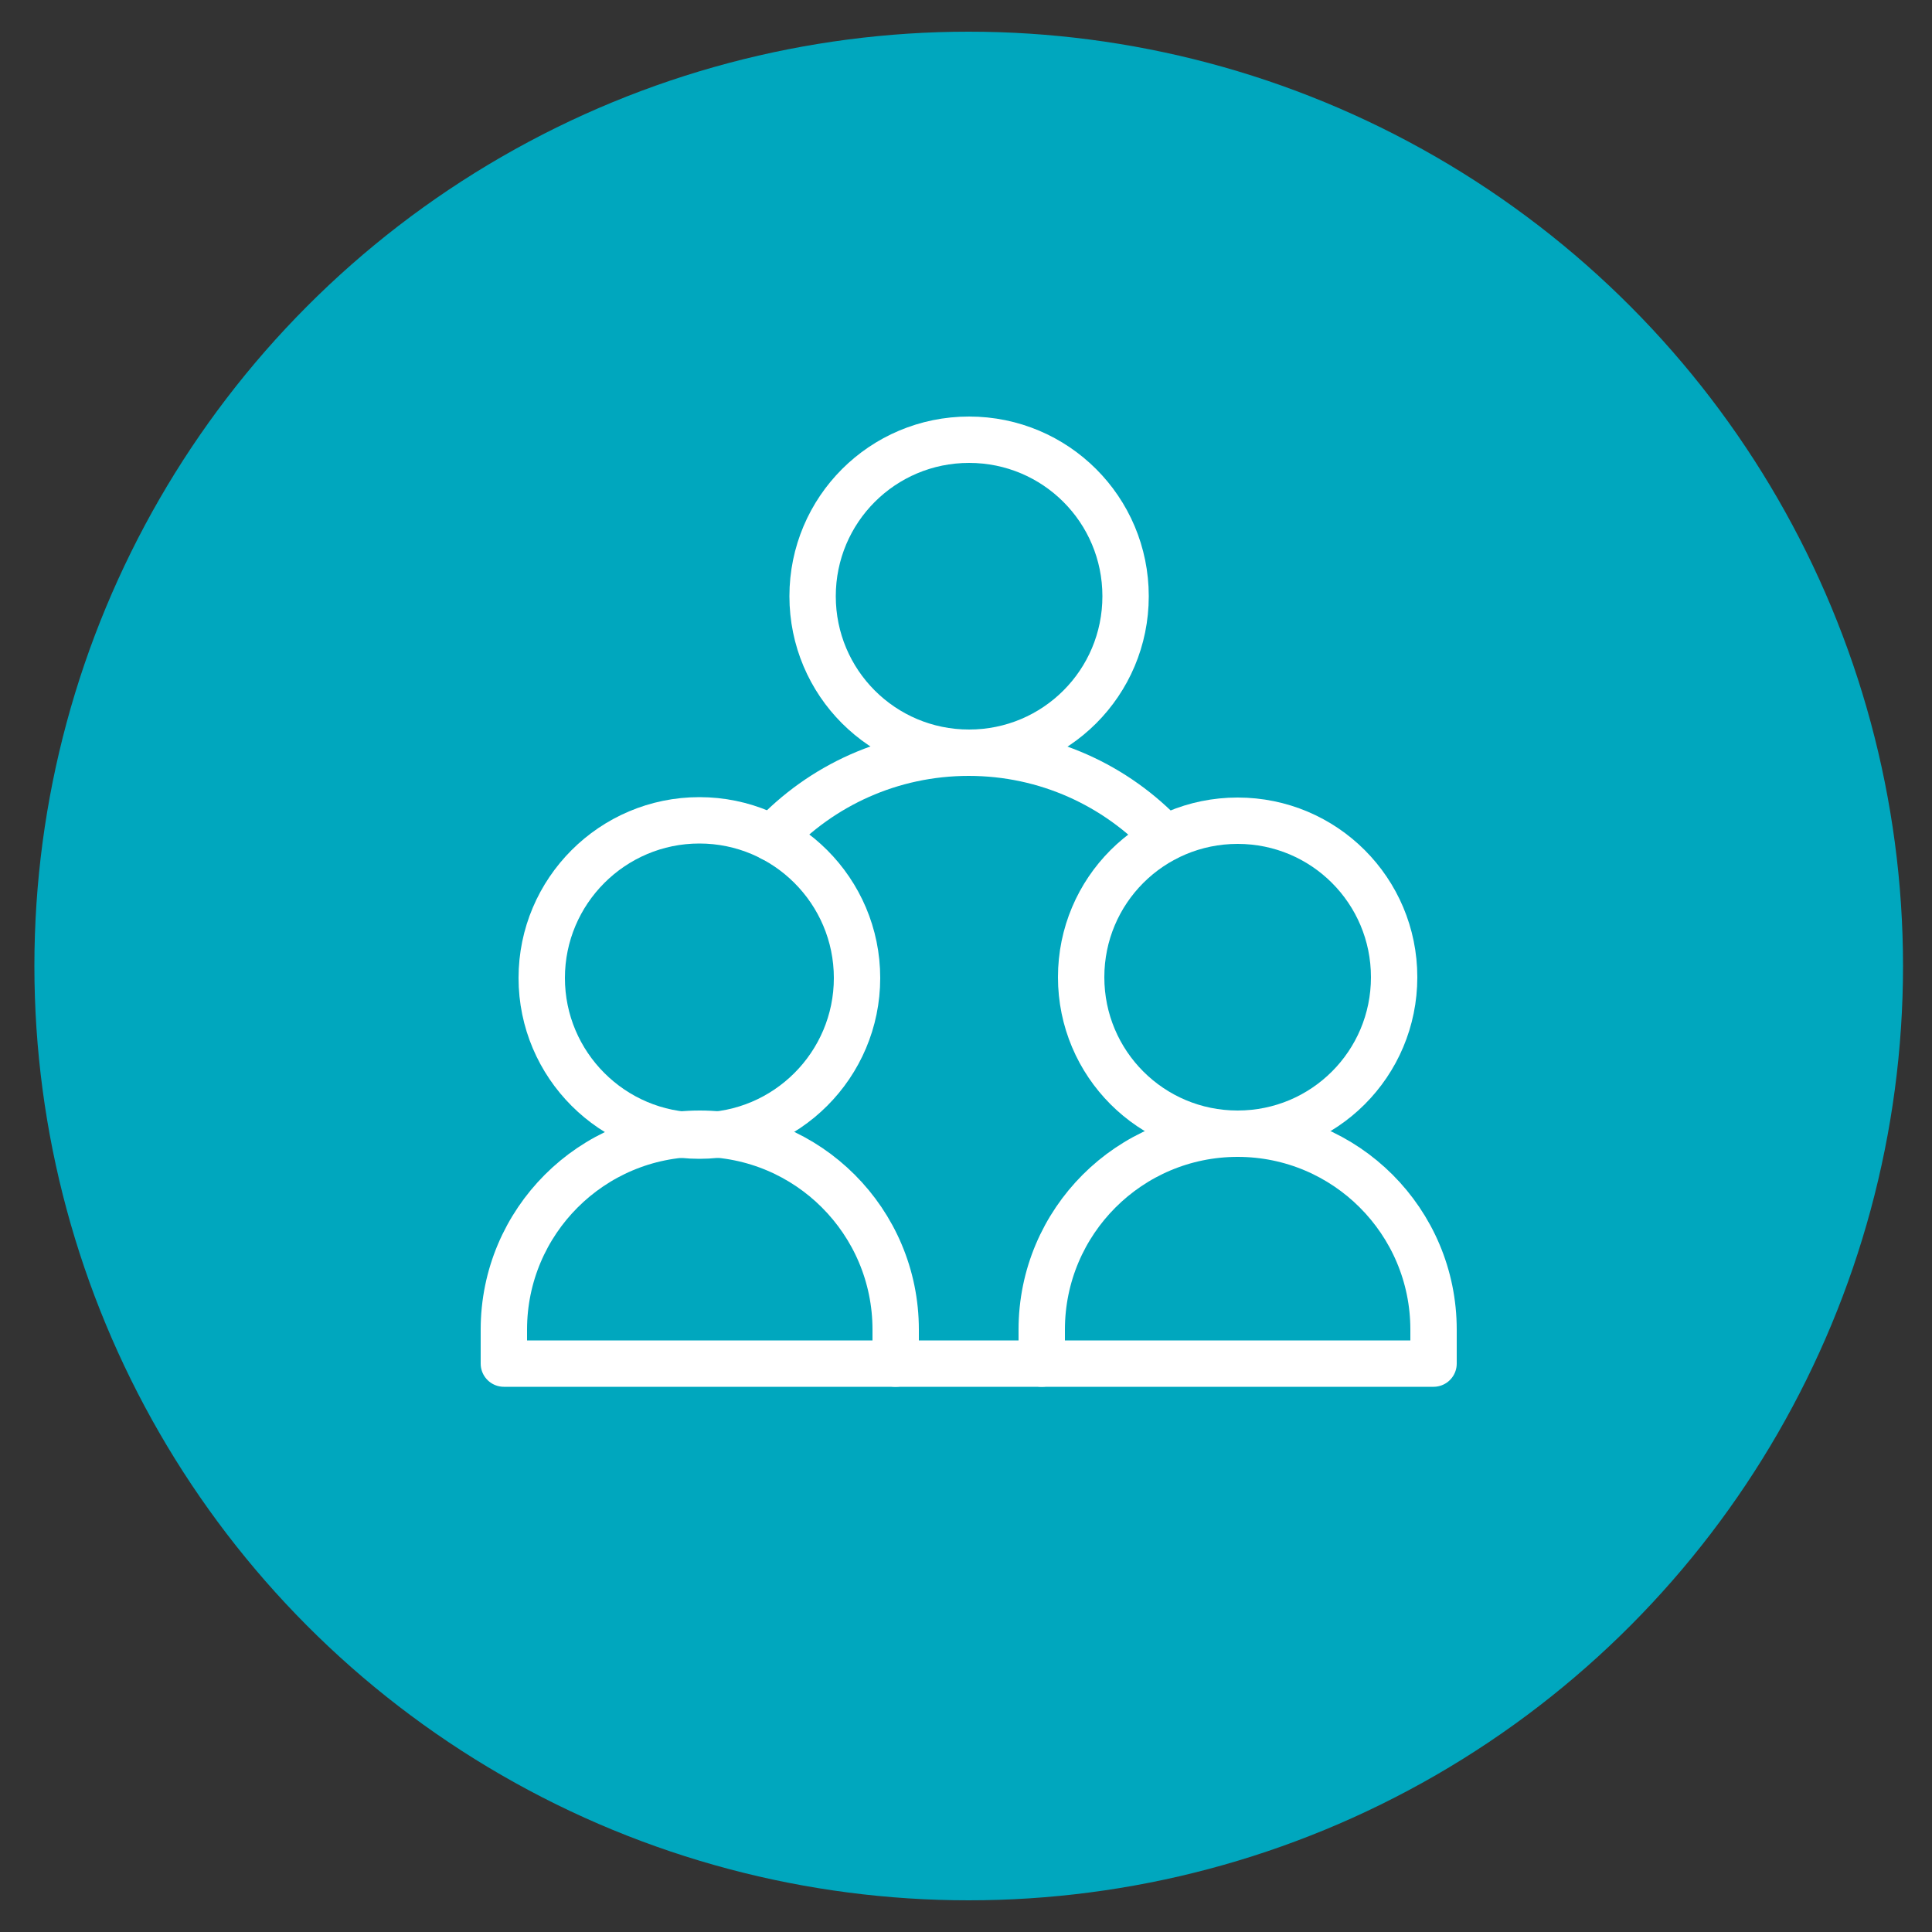 <?xml version="1.0" encoding="UTF-8"?> <svg xmlns="http://www.w3.org/2000/svg" id="Layer_1" version="1.1" viewBox="0 0 500 500"><rect x="0" y="0" width="500" height="500" fill="#333333" stroke="none"/><defs><style> .st0 { fill: #00a7be; } .st1 { fill: none; stroke: #fff; stroke-linecap: round; stroke-linejoin: round; stroke-width: 12px; } </style></defs><circle class="st0" cx="250.7" cy="250" r="241.8"></circle><g id="g541"><g id="g547"><path id="path549" class="st1" d="M291.3,154.3c0,22.4-18.1,40.5-40.5,40.5s-40.5-18.1-40.5-40.5,18.1-40.5,40.5-40.5,40.5,18.1,40.5,40.5Z"></path></g><g id="g551"><path id="path553" class="st1" d="M269.6,352.9h-37.9"></path></g><g id="g555"><path id="path557" class="st1" d="M199.8,216.9c12.7-13.6,30.8-22.1,50.9-22.1s38.2,8.5,50.9,22.1"></path></g><g id="g559"><path id="path561" class="st1" d="M360.8,252.9c0,22.4-18.1,40.5-40.5,40.5s-40.5-18.1-40.5-40.5,18.1-40.5,40.5-40.5,40.5,18.1,40.5,40.5Z"></path></g><g id="g563"><path id="path565" class="st1" d="M269.6,352.9v-8.8c0-28,22.7-50.7,50.7-50.7s50.7,22.7,50.7,50.7v8.8h-101.3Z"></path></g><g id="g567"><path id="path569" class="st1" d="M221.8,253.1c0,22.5-18.3,40.8-40.8,40.8s-40.8-18.3-40.8-40.8,18.3-40.8,40.8-40.8,40.8,18.3,40.8,40.8Z"></path></g><g id="g571"><path id="path573" class="st1" d="M130.4,352.9v-8.8c0-28,22.7-50.7,50.7-50.7s50.7,22.7,50.7,50.7v8.8h-101.3Z"></path></g></g></svg> 